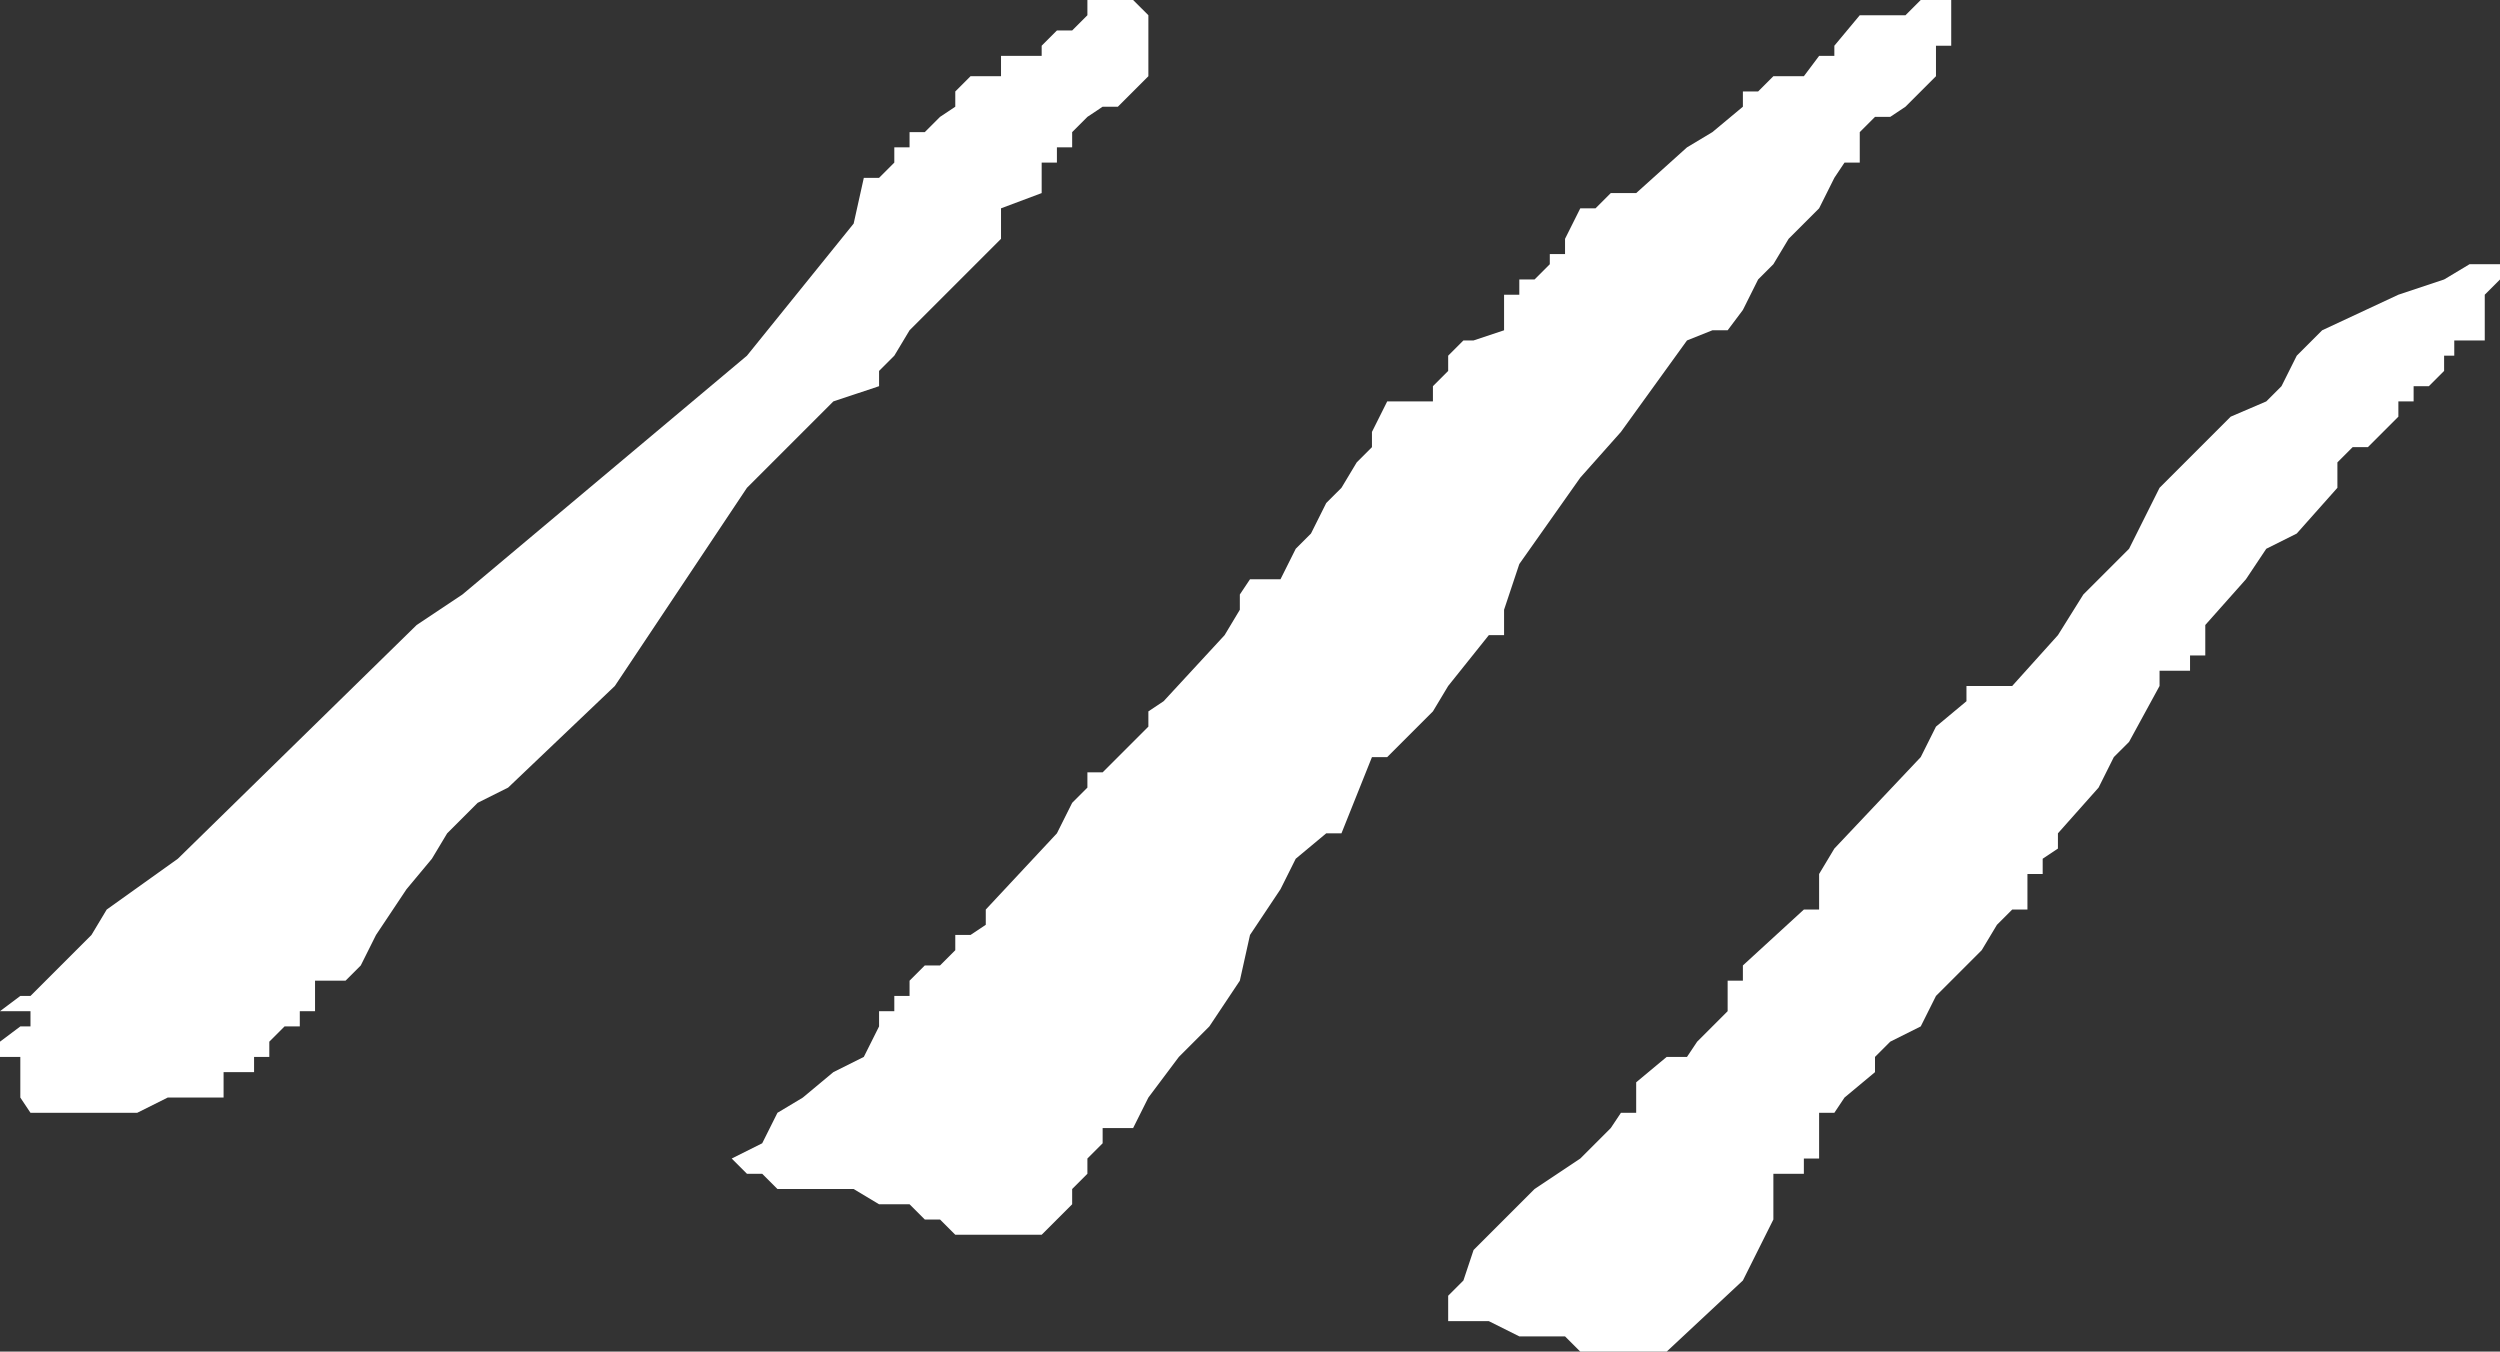 <?xml version="1.0" encoding="UTF-8" standalone="no"?>
<svg xmlns:xlink="http://www.w3.org/1999/xlink" height="13.3px" width="24.6px" xmlns="http://www.w3.org/2000/svg">
  <rect width="100%" height="100%" fill="#333333" stroke="none"/>
  <g transform="matrix(1.0, 0.0, 0.0, 1.0, 12.3, 6.65)">
    <path d="M6.9 -6.65 L6.9 -6.2 6.75 -6.2 6.75 -5.9 6.45 -5.6 6.3 -5.5 6.15 -5.5 6.0 -5.35 6.0 -5.05 5.85 -5.05 5.75 -4.9 5.6 -4.6 5.3 -4.3 5.15 -4.05 5.0 -3.9 4.85 -3.6 4.7 -3.4 4.55 -3.4 4.3 -3.3 3.65 -2.4 3.25 -1.95 2.65 -1.1 2.5 -0.65 2.5 -0.4 2.35 -0.4 1.95 0.1 1.8 0.35 1.35 0.8 1.2 0.8 0.9 1.55 0.75 1.55 0.45 1.8 0.3 2.1 0.0 2.55 -0.1 3.0 -0.4 3.45 -0.7 3.75 -1.0 4.15 -1.15 4.45 -1.45 4.45 -1.45 4.6 -1.6 4.75 -1.6 4.9 -1.75 5.05 -1.75 5.2 -2.05 5.5 -2.9 5.5 -3.05 5.35 -3.2 5.35 -3.35 5.2 -3.65 5.2 -3.9 5.05 -4.65 5.05 -4.8 4.9 -4.95 4.9 -5.1 4.75 -4.8 4.6 -4.65 4.3 -4.4 4.15 -4.1 3.9 -3.8 3.75 -3.65 3.45 -3.65 3.3 -3.5 3.3 -3.5 3.15 -3.35 3.15 -3.35 3.0 -3.2 2.85 -3.05 2.85 -2.9 2.7 -2.9 2.55 -2.75 2.55 -2.6 2.45 -2.6 2.3 -1.9 1.55 -1.75 1.25 -1.6 1.1 -1.6 0.95 -1.45 0.95 -1.0 0.5 -1.0 0.35 -0.85 0.25 -0.25 -0.4 -0.1 -0.65 -0.1 -0.8 0.0 -0.95 0.3 -0.95 0.45 -1.25 0.6 -1.4 0.75 -1.7 0.9 -1.85 1.05 -2.1 1.2 -2.25 1.2 -2.4 1.35 -2.7 1.8 -2.7 1.8 -2.85 1.95 -3.0 1.95 -3.15 2.1 -3.3 2.2 -3.3 2.5 -3.4 2.5 -3.75 2.65 -3.75 2.65 -3.9 2.8 -3.9 2.95 -4.05 2.95 -4.15 3.1 -4.15 3.1 -4.3 3.25 -4.6 3.4 -4.6 3.55 -4.75 3.8 -4.75 4.3 -5.2 4.55 -5.35 4.85 -5.6 4.85 -5.75 5.0 -5.75 5.15 -5.9 5.45 -5.9 5.6 -6.1 5.75 -6.1 5.75 -6.2 6.0 -6.5 6.45 -6.5 6.6 -6.65 6.9 -6.65 M-1.0 -6.5 L-1.0 -5.9 -1.3 -5.6 -1.45 -5.6 -1.6 -5.5 -1.75 -5.35 -1.75 -5.2 -1.9 -5.2 -1.9 -5.05 -2.05 -5.05 -2.05 -4.75 -2.45 -4.6 -2.45 -4.3 -3.35 -3.4 -3.5 -3.15 -3.65 -3.0 -3.65 -2.85 -4.1 -2.7 -4.95 -1.85 -6.25 0.1 -7.3 1.1 -7.6 1.25 -7.9 1.55 -8.05 1.8 -8.3 2.1 -8.6 2.55 -8.75 2.85 -8.9 3.0 -9.2 3.0 -9.2 3.3 -9.35 3.3 -9.35 3.45 -9.5 3.45 -9.65 3.6 -9.65 3.75 -9.8 3.75 -9.8 3.9 -10.1 3.9 -10.1 4.15 -10.65 4.15 -10.95 4.3 -12.0 4.3 -12.1 4.15 -12.1 3.75 -12.3 3.75 -12.3 3.6 -12.1 3.45 -12.0 3.45 -12.0 3.3 -12.3 3.3 -12.1 3.15 -12.0 3.15 -11.4 2.55 -11.25 2.3 -10.55 1.8 -8.2 -0.5 -7.75 -0.8 -4.95 -3.15 -3.9 -4.45 -3.8 -4.9 -3.65 -4.9 -3.5 -5.05 -3.5 -5.2 -3.35 -5.2 -3.35 -5.35 -3.2 -5.35 -3.05 -5.5 -2.9 -5.6 -2.9 -5.75 -2.75 -5.9 -2.45 -5.9 -2.45 -6.1 -2.05 -6.1 -2.05 -6.2 -1.9 -6.35 -1.75 -6.35 -1.6 -6.5 -1.6 -6.65 -1.15 -6.65 -1.0 -6.5 M8.2 -0.8 L8.65 -1.25 8.95 -1.85 9.65 -2.55 10.0 -2.7 10.15 -2.85 10.3 -3.15 10.55 -3.4 11.3 -3.75 11.75 -3.9 12.0 -4.05 12.3 -4.05 12.3 -3.9 12.15 -3.75 12.15 -3.3 11.85 -3.3 11.85 -3.15 11.75 -3.15 11.75 -3.0 11.6 -2.85 11.45 -2.85 11.45 -2.7 11.3 -2.7 11.3 -2.55 11.0 -2.25 10.85 -2.25 10.7 -2.1 10.7 -1.85 10.3 -1.4 10.0 -1.25 9.8 -0.95 9.4 -0.5 9.4 -0.2 9.25 -0.2 9.25 -0.05 8.95 -0.05 8.95 0.1 8.65 0.65 8.5 0.8 8.35 1.1 7.95 1.55 7.95 1.7 7.8 1.8 7.8 1.95 7.65 1.95 7.65 2.3 7.5 2.3 7.35 2.45 7.2 2.7 6.75 3.15 6.6 3.45 6.3 3.6 6.15 3.75 6.15 3.9 5.85 4.15 5.75 4.3 5.6 4.3 5.6 4.75 5.45 4.75 5.45 4.9 5.15 4.9 5.15 5.35 4.85 5.95 4.1 6.65 3.25 6.65 3.1 6.5 2.65 6.5 2.35 6.35 1.95 6.35 1.95 6.1 2.1 5.95 2.2 5.65 2.8 5.05 3.25 4.75 3.55 4.45 3.65 4.3 3.8 4.3 3.8 4.0 4.1 3.75 4.3 3.75 4.4 3.6 4.7 3.3 4.7 3.0 4.85 3.0 4.85 2.85 5.45 2.3 5.6 2.3 5.6 1.95 5.75 1.7 6.6 0.8 6.75 0.5 7.05 0.25 7.05 0.1 7.5 0.1 7.95 -0.4 8.2 -0.8" fill="#ffffff" fill-rule="evenodd" stroke="none"/>
  </g>
</svg>
